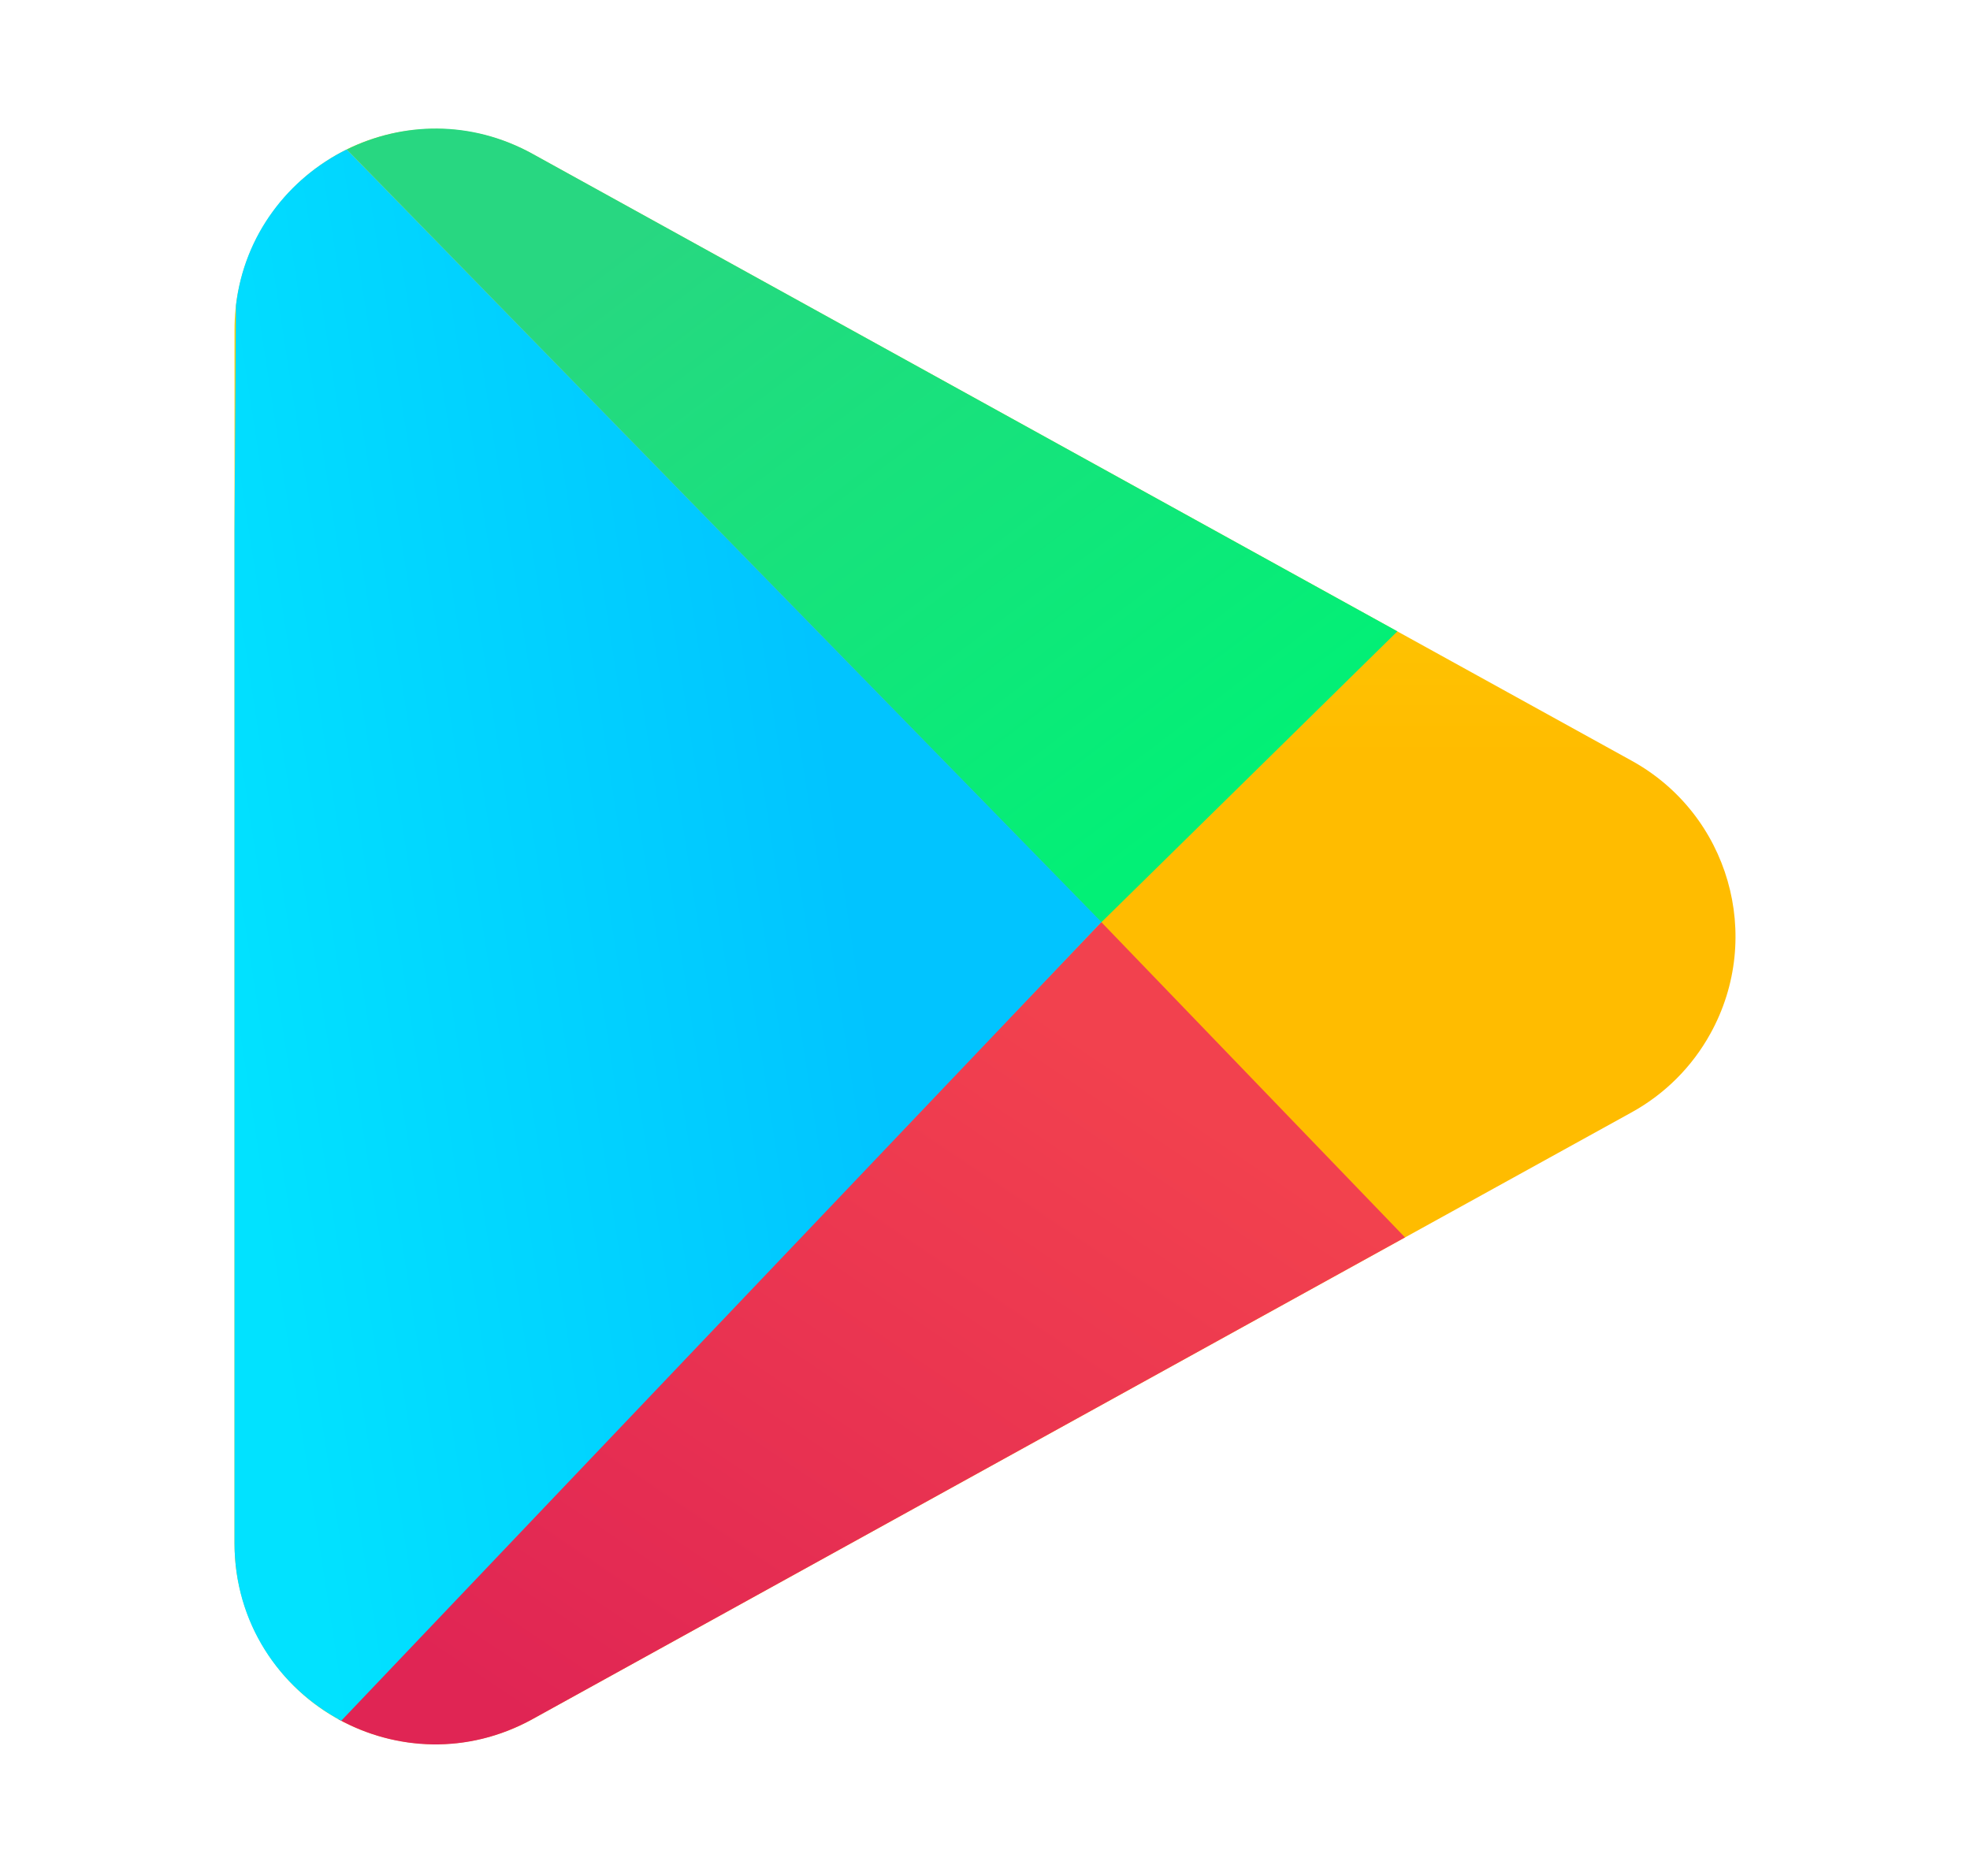 <svg width="21" height="20" viewBox="0 0 21 20" fill="none" xmlns="http://www.w3.org/2000/svg">
                <g clip-path="url(#clip0_2629_10821)">
                <path fill-rule="evenodd" clip-rule="evenodd" d="M17.393 11.859L5.676 18.328C4.641 18.9 3.338 18.524 2.767 17.488C2.592 17.172 2.5 16.815 2.5 16.453L2.5 3.515C2.5 2.333 3.459 1.374 4.641 1.374C5.003 1.374 5.36 1.466 5.676 1.641L17.393 8.11C18.429 8.681 18.805 9.984 18.233 11.019C18.038 11.373 17.747 11.664 17.393 11.859Z" fill="url(#paint0_linear_2629_10821)"/>
                <path fill-rule="evenodd" clip-rule="evenodd" d="M3.607 18.329L11.74 9.831L14.977 13.192L5.676 18.328C4.983 18.71 4.215 18.664 3.607 18.329Z" fill="url(#paint1_linear_2629_10821)"/>
                <path fill-rule="evenodd" clip-rule="evenodd" d="M14.896 6.731L5.677 1.64C5.018 1.276 4.29 1.301 3.697 1.593L11.74 9.833L14.896 6.731Z" fill="url(#paint2_linear_2629_10821)"/>
                <path fill-rule="evenodd" clip-rule="evenodd" d="M2.5 5.644L2.515 3.258C2.603 2.501 3.075 1.9 3.696 1.593L11.741 9.83L3.638 18.345C2.978 17.994 2.5 17.305 2.5 16.453V5.644Z" fill="url(#paint3_linear_2629_10821)"/>
                </g>
                <defs>
                <linearGradient id="paint0_linear_2629_10821" x1="7.387" y1="1.374" x2="7.387" y2="8.075" gradientUnits="userSpaceOnUse">
                <stop stop-color="#FBDA09"/>
                <stop offset="1" stop-color="#FFBC00"/>
                </linearGradient>
                <linearGradient id="paint1_linear_2629_10821" x1="7.884" y1="8.537" x2="2.606" y2="16.377" gradientUnits="userSpaceOnUse">
                <stop stop-color="#F2414E"/>
                <stop offset="1" stop-color="#E02554"/>
                </linearGradient>
                <linearGradient id="paint2_linear_2629_10821" x1="2.412" y1="5.76" x2="7.584" y2="12.604" gradientUnits="userSpaceOnUse">
                <stop stop-color="#28D781"/>
                <stop offset="1" stop-color="#02F076"/>
                </linearGradient>
                <linearGradient id="paint3_linear_2629_10821" x1="3.396" y1="17.194" x2="10.141" y2="16.152" gradientUnits="userSpaceOnUse">
                <stop stop-color="#01E2FF"/>
                <stop offset="1" stop-color="#01C4FF"/>
                </linearGradient>
                <clipPath id="clip0_2629_10821">
                <rect width="20" height="20" fill="white" transform="translate(0.5)"/>
                </clipPath>
                </defs>
                </svg>